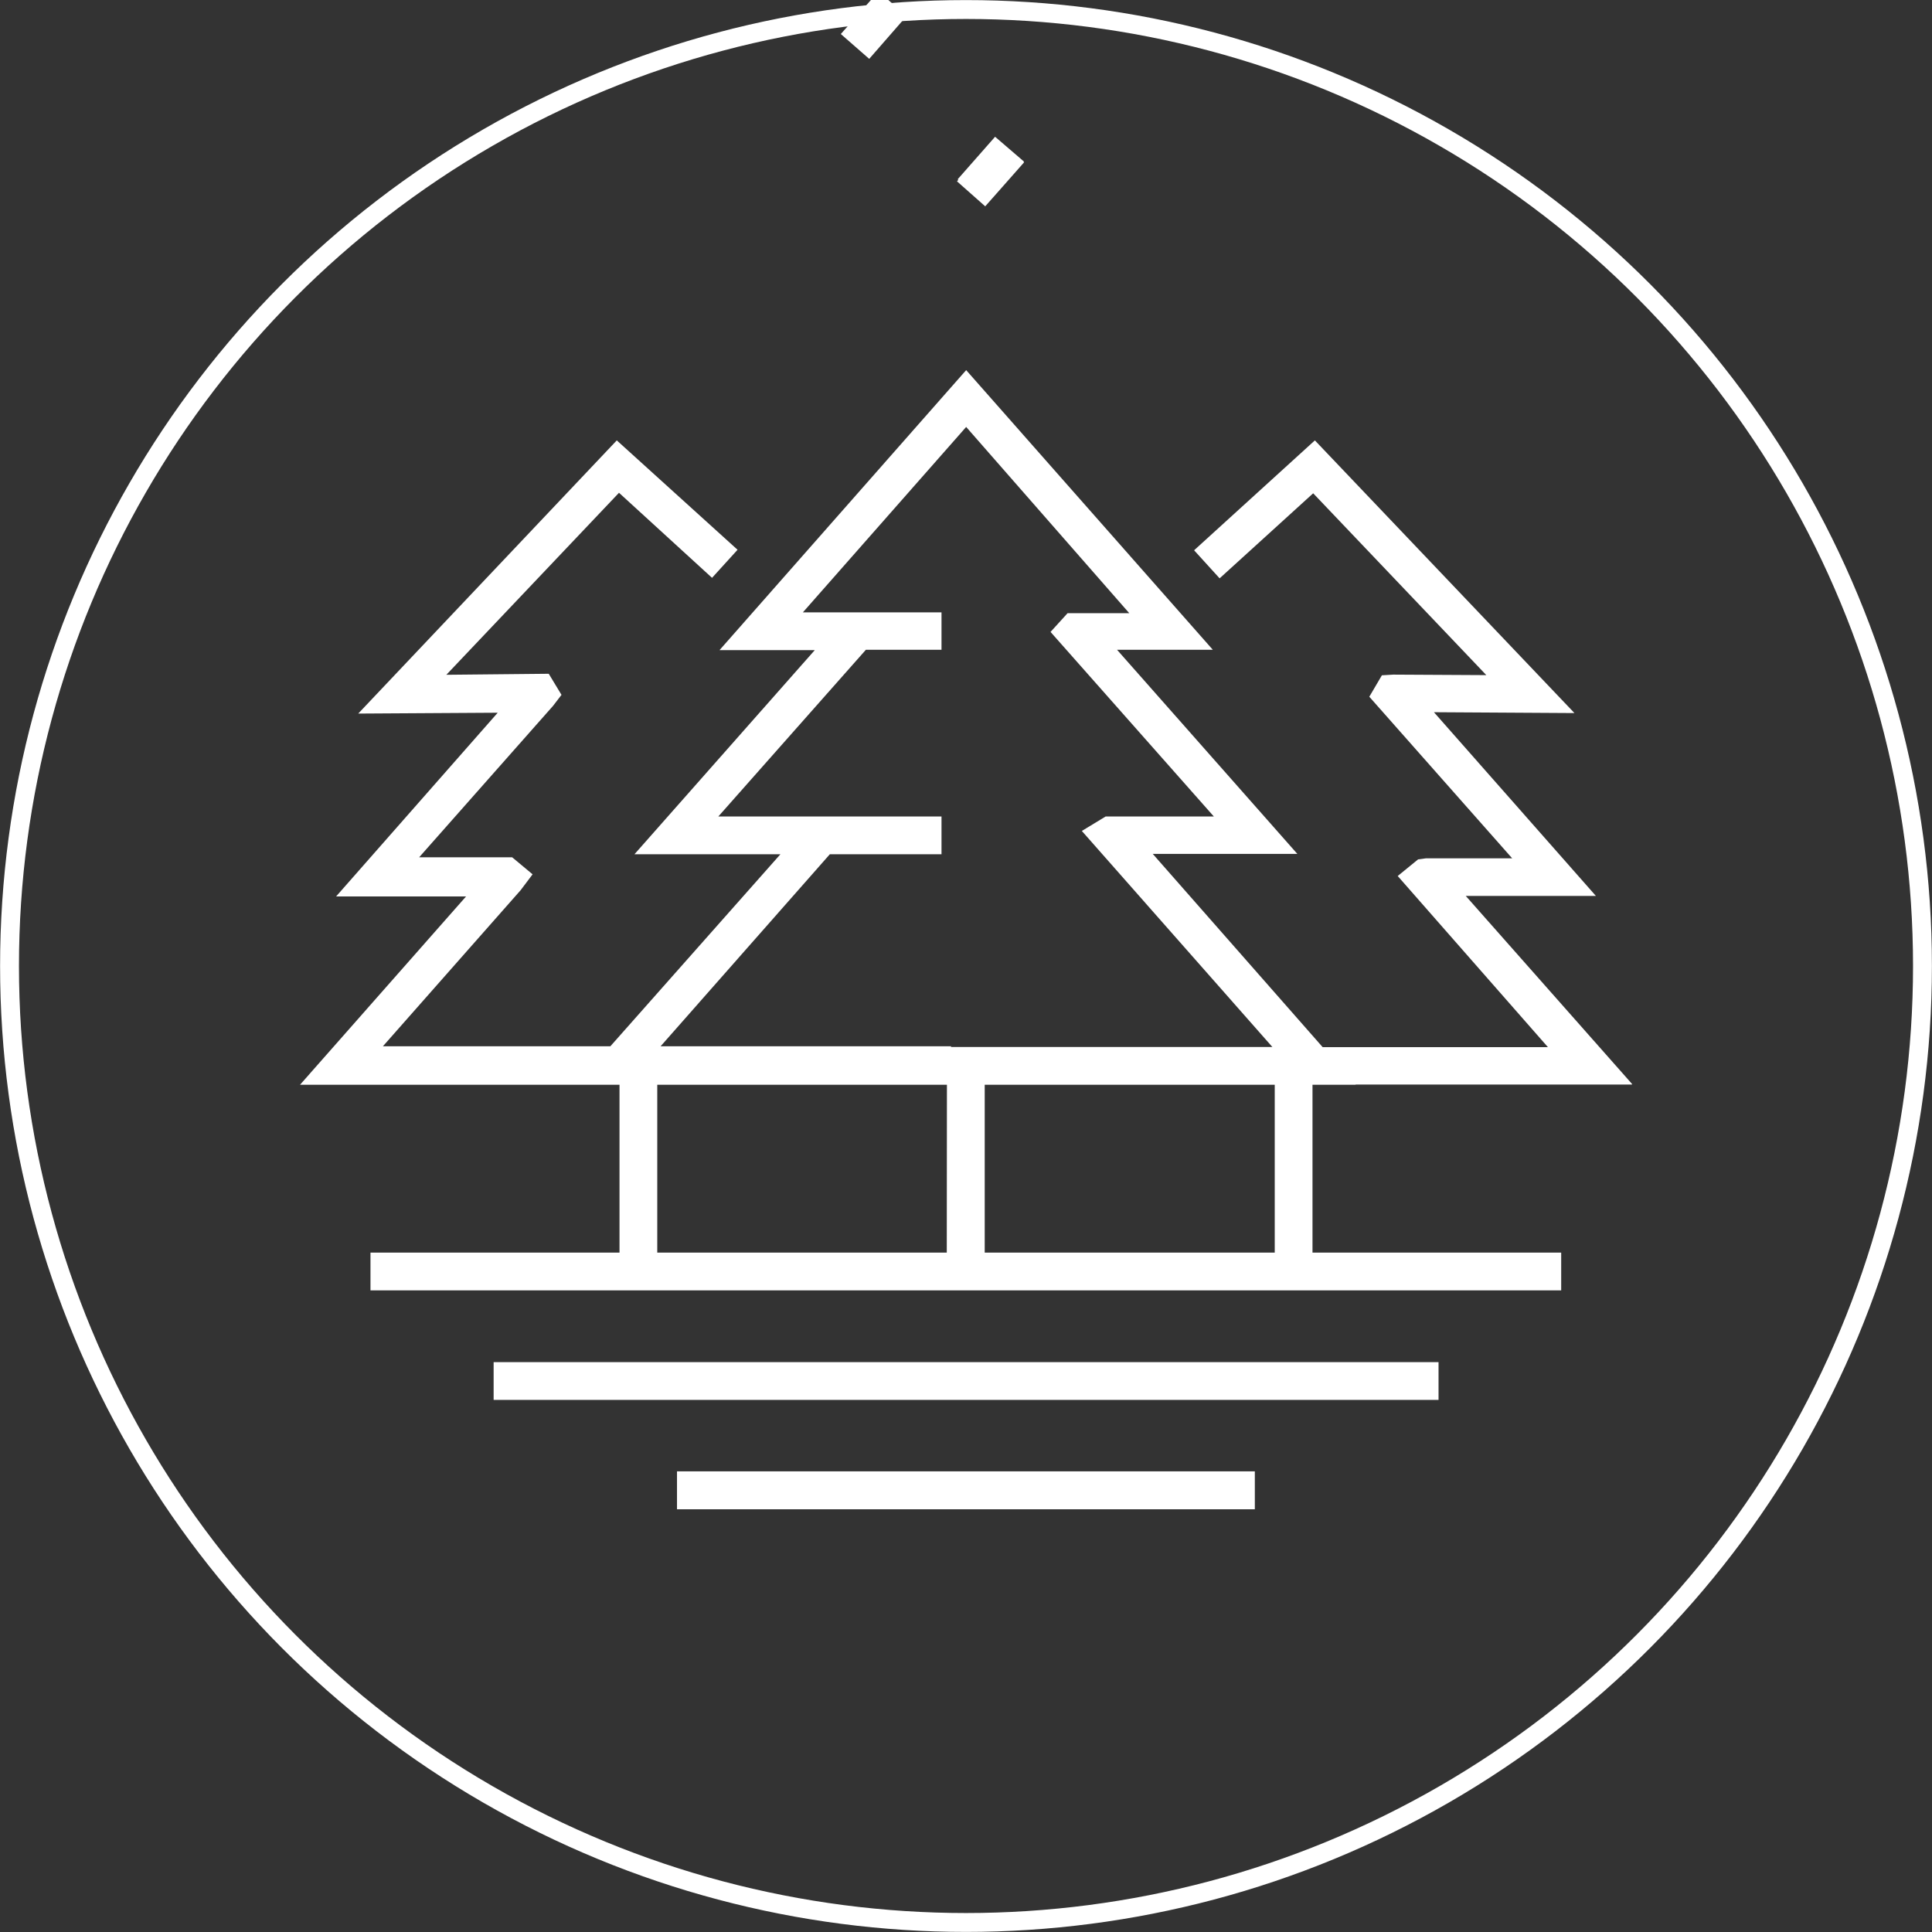 <svg xmlns="http://www.w3.org/2000/svg" viewBox="0 0 113.58 113.58"><rect x="0" y="0" width="113.58" height="113.58" fill="#333333" stroke="none"/><defs><style>.cls-1{fill:#fff}</style></defs><g id="Calque_2"><g id="Calque_1-2"><path d="M79.7 63.77H33.88l12-13.55H37.3l10.6-12h-5.6l14.5-16.46L71.3 38.2h-5.63l10.6 12h-8.5zm-40.9-2.22h36l-11.2-12.7L65 48h6.36l-9.6-10.85 1-1.1h3.63L56.8 25.1 47.2 36h3.9l.46 1.37-.4.54L42.23 48h6.52l.8 1.2-.5.72zM50.37 36h4.98v2.2h-4.98zm-2.5 12h7.48v2.22h-7.47zm20.17-62.86l1.67-1.47 2.5 2.8-1.68 1.46zm9.5 7.6l1.66-1.47 2.46 2.8L80-4.48zM55.67 62.66h2.22V73.7h-2.23zm40.27 1.1h-38.3v-2.2H91L82.17 51.5l1.2-.98.46-.06h5.07l-8.4-9.5.74-1.26.67-.04 5.47.03L77.2 29l-5.5 5-1.5-1.65 7.1-6.46 15.26 16.03-8.26-.05 9.52 10.8h-7.65l9.78 11.06zm-11.2-88.02l1.66-1.47 2.23 2.5-1.66 1.48zm8.52 6.8l1.67-1.47 2.2 2.5-1.65 1.48zM74.94 63.77h2.22v9.94h-2.22zm-19 0h-38.3L27.4 52.7h-7.64l9.5-10.8-8.2.05 15.2-16.06 7.1 6.43-1.5 1.65-5.47-5-10.15 10.7 6.02-.06.75 1.24-.5.65-7.87 8.9h5.47l1.2 1-.7.93-8.1 9.18h33.4v2.23zM49.44 2l2.2-2.5L53.3.94l-2.2 2.52zm6.86 8.54l2.2-2.5 1.7 1.46-2.24 2.5zM36.42 63.77h2.22v9.94h-2.22zm-14.64 9.87h70v2.22h-70zm7.24 6.44h55.55v2.22H29.02zM39.8 86.5h33.97v2.23H39.8zM49.43 2l2.22-2.5L53.3.94l-2.2 2.52zm6.83 8.66l2.27-2.58 1.67 1.47-2.28 2.58z" class="cls-1"/><circle cx="56.79" cy="56.79" r="56.23" fill="none" stroke="#fff" stroke-width="1.11" stroke-miterlimit="10"/></g></g></svg>